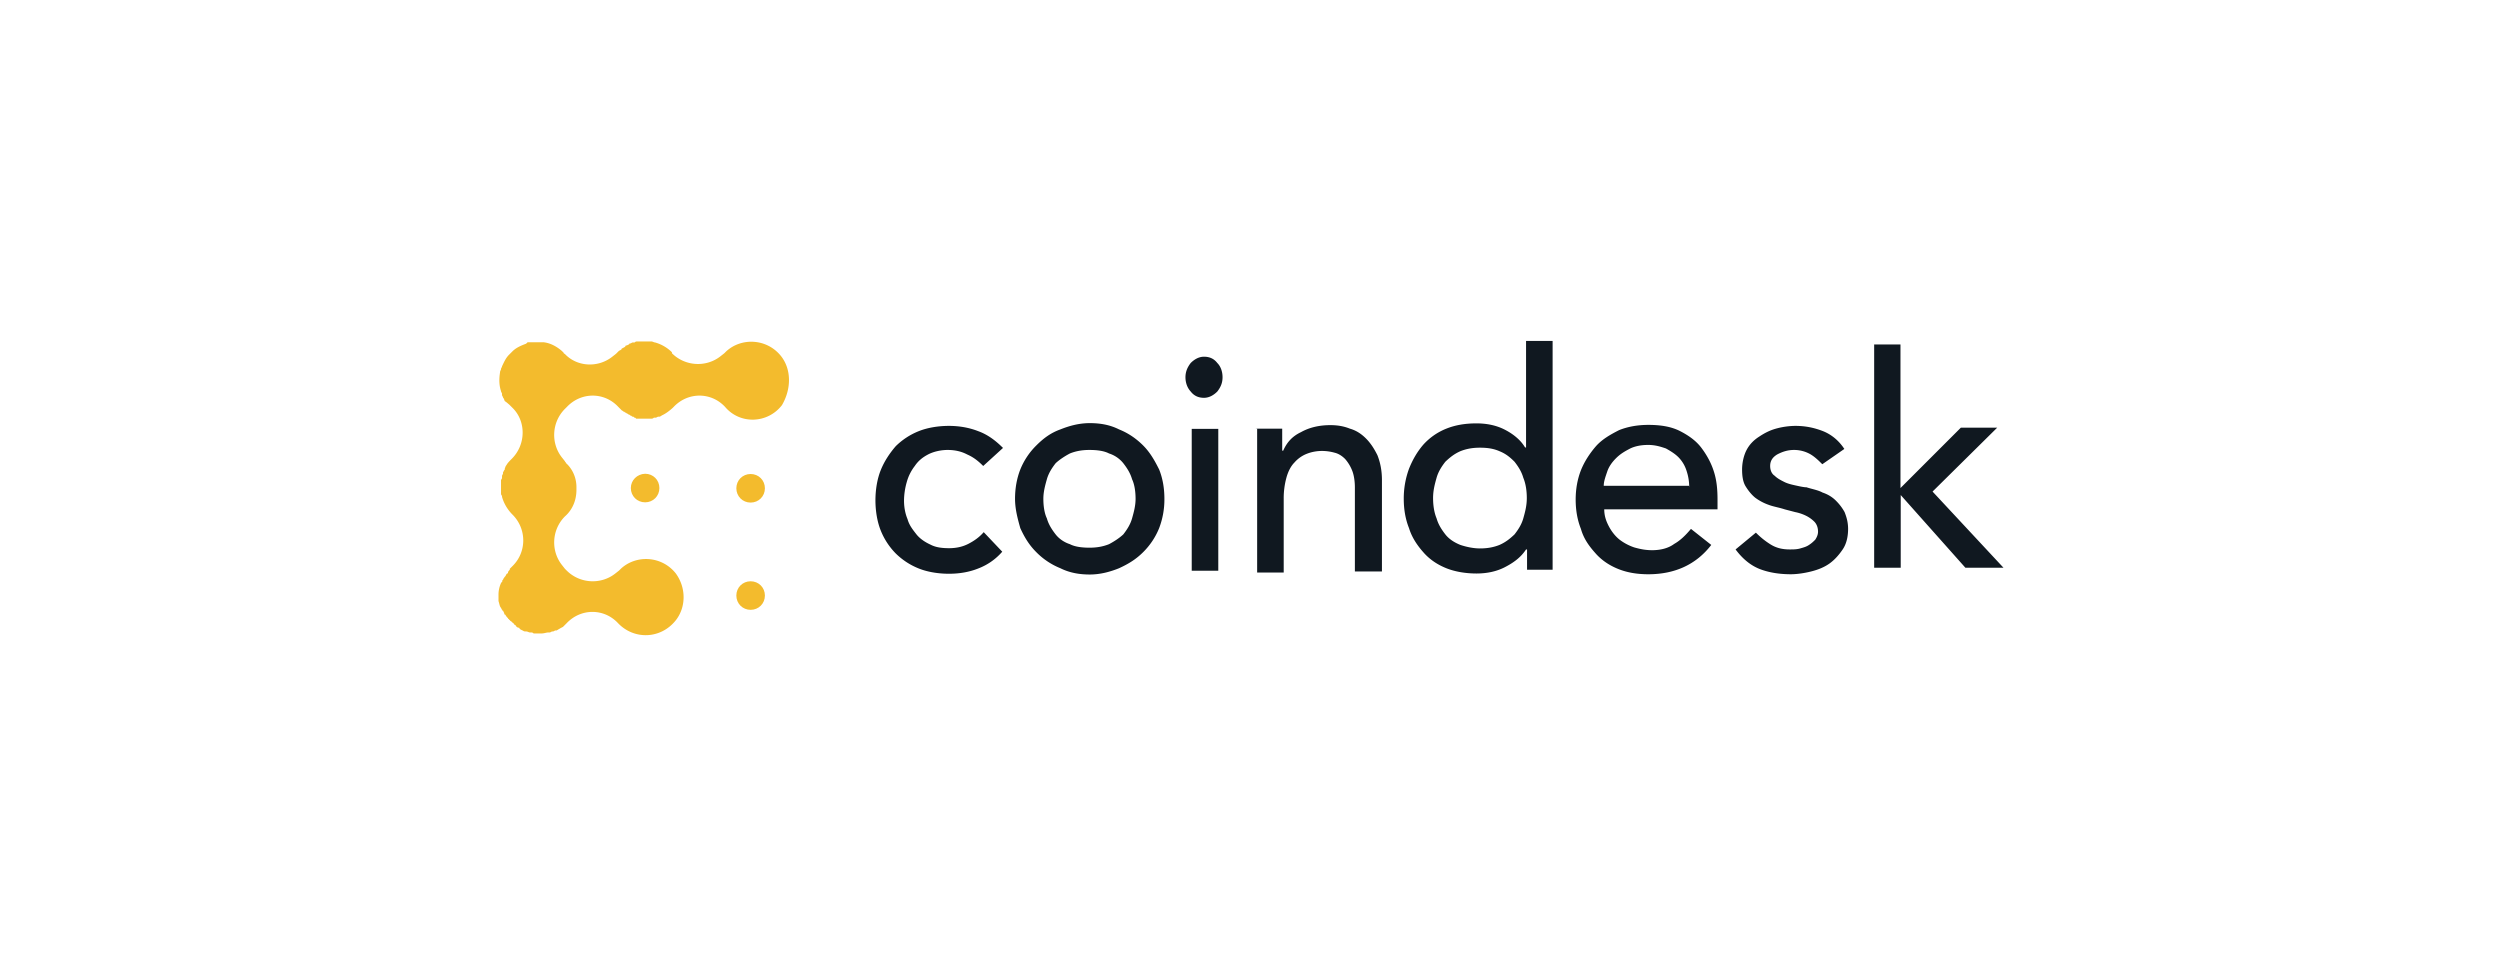 <svg width="251" height="98" fill="none" xmlns="http://www.w3.org/2000/svg">
    <path d="M63.336 49c0 .805.629 1.434 1.434 1.434.805 0 1.434-.63 1.434-1.435s-.629-1.434-1.434-1.434c-.805.025-1.434.654-1.434 1.434Zm12.027-1.41c-.805 0-1.434.63-1.434 1.434 0 .806.63 1.435 1.434 1.435.805 0 1.434-.63 1.434-1.434 0-.806-.629-1.435-1.434-1.435Zm0 10.77c-.805 0-1.434.629-1.434 1.434 0 .805.63 1.434 1.434 1.434.805 0 1.434-.629 1.434-1.434 0-.805-.629-1.434-1.434-1.434Z" fill="#F3BB2D"/>
    <path d="M78.408 35.743c-1.434-1.786-4-1.862-5.51-.453l-.177.176-.352.277c-1.434 1.158-3.573 1.057-4.907-.277v-.1a3.93 3.93 0 0 0-1.686-.982c-.1 0-.276-.1-.352-.1H63.99c-.1 0-.176 0-.277.1h-.176c-.1 0-.176.101-.277.101 0 0-.1 0-.1.1-.101 0-.176.101-.277.101 0 0-.1 0-.1.101-.102.1-.177.1-.278.176 0 0-.1 0-.1.1-.1.101-.176.101-.277.177l-.1.1-.177.177-.352.276c-1.434 1.158-3.573 1.057-4.806-.276 0 0-.1 0-.1-.1l-.177-.177c-.528-.453-1.157-.805-1.862-.88h-1.61c0 .1-.1.1-.176.175h-.026c-.453.177-.88.353-1.258.705l-.1.1-.277.277c-.352.353-.529.806-.705 1.158 0 .1-.1.176-.1.277 0 .1-.101.176-.101.352-.1.629-.1 1.258.1 1.862 0 .1.101.176.101.277v.1c0 .101.101.176.101.277.1.1.1.176.176.352.176.101.352.277.453.353l.176.176.176.176c1.334 1.334 1.334 3.649-.1 5.083-.176.176-.453.453-.529.629-.1.1-.1.176-.176.352v.1c-.1.101-.1.177-.176.278v.1c0 .1-.1.176-.1.277v.1c0 .101 0 .177-.101.277v1.334c0 .1 0 .176.1.277v.1c.176.63.529 1.258 1.057 1.787 1.434 1.434 1.434 3.75 0 5.158l-.1.1-.177.177v.1c-.1.101-.176.177-.176.277 0 0 0 .101-.1.101-.101.1-.101.176-.177.277l-.1.1c0 .101-.1.101-.1.177 0 .075-.102.1-.102.176 0 .1 0 .1-.1.176a2.787 2.787 0 0 0-.277 1.157v.705c.1.277.1.528.277.705 0 .1.1.176.1.176s0 .1.101.1c0 .1.1.176.1.277 0 0 0 .1.101.1.101.177.177.277.277.353 0 0 0 .1.1.1 0 0 0 .101.102.101 0 .1.1.1.1.1l.1.102c.102.1.177.1.177.176l.1.1s.101 0 .101.101c.1.1.176.176.277.176 0 0 .1 0 .1.1.101.102.177.102.278.177h.05c.1.1.176.1.352.1.1 0 .277.101.352.101h.101c.1 0 .176 0 .277.1h.805c.277 0 .453-.1.705-.1h.1c.1 0 .176-.1.277-.1h.05c.1 0 .176-.101.277-.101h.1c.177-.1.454-.277.63-.352l.277-.277.1-.1c1.434-1.51 3.75-1.51 5.159 0 1.61 1.685 4.277 1.61 5.787-.278 1.057-1.333 1.057-3.296 0-4.73-1.434-1.787-4.001-1.862-5.51-.453l-.177.176-.352.277c-1.434 1.157-3.573 1.057-4.907-.277l-.176-.176-.277-.352c-1.157-1.434-1.056-3.573.277-4.907.805-.705 1.157-1.686 1.157-2.667v-.277c0-.88-.352-1.786-1.056-2.416 0-.1-.1-.1-.1-.176l-.278-.352c-1.157-1.434-1.056-3.573.277-4.907l.1-.1.101-.1c1.435-1.51 3.75-1.51 5.159 0l.1.1.101.1.176.177c.1 0 .1.1.176.1.076 0 .1.1.176.1.076 0 .101.102.176.102.076 0 .101.1.177.1.075 0 .1.1.176.1.075 0 .1.102.176.102.075 0 .1 0 .176.1.1 0 .1 0 .176.1h1.51c.1 0 .176 0 .277-.1h.176c.1 0 .176-.1.277-.1h.1c.1 0 .176-.101.353-.177.352-.176.704-.453.98-.704l.101-.1c1.435-1.51 3.75-1.51 5.159 0 1.51 1.786 4.277 1.685 5.712-.177.956-1.636.956-3.598-.101-4.932Z" fill="#F3BB2D"/>
    <path d="M98.714 46.785c-.528-.528-.981-.88-1.61-1.157-.529-.277-1.158-.453-1.963-.453-.705 0-1.434.176-1.963.453-.528.276-.981.629-1.333 1.157a4.61 4.61 0 0 0-.805 1.61 6.953 6.953 0 0 0-.277 1.862c0 .604.1 1.259.352 1.863.176.629.529 1.056.88 1.51.353.452.881.804 1.435 1.056.528.277 1.157.352 1.862.352.805 0 1.434-.176 1.963-.453.528-.276 1.056-.629 1.51-1.157l1.861 1.963a6.028 6.028 0 0 1-2.415 1.686c-.88.352-1.862.528-2.944.528-1.057 0-2.139-.176-3.02-.528a6.962 6.962 0 0 1-2.315-1.51 6.962 6.962 0 0 1-1.51-2.315c-.352-.88-.528-1.963-.528-3.02 0-1.056.176-2.139.529-3.02.352-.88.88-1.685 1.51-2.415a6.962 6.962 0 0 1 2.314-1.51c.881-.352 1.963-.528 3.02-.528s2.038.176 2.944.529c.981.352 1.786.98 2.491 1.685l-1.988 1.812Zm6.039 3.296c0 .705.101 1.435.352 1.963.176.63.529 1.158.881 1.61.352.453.881.806 1.434.982.529.276 1.258.352 1.963.352.704 0 1.334-.1 1.963-.352.528-.277 1.056-.63 1.434-.982.352-.453.704-.98.881-1.61.176-.629.352-1.258.352-1.963 0-.704-.101-1.434-.352-1.962-.177-.63-.529-1.158-.881-1.61a3.007 3.007 0 0 0-1.434-.982c-.529-.277-1.259-.352-1.963-.352-.705 0-1.334.1-1.963.352-.528.277-1.057.629-1.434.981-.352.453-.705.982-.881 1.61-.176.63-.352 1.259-.352 1.963Zm-2.843 0c0-1.056.176-2.038.528-2.944a7.127 7.127 0 0 1 1.611-2.415c.704-.705 1.434-1.258 2.415-1.61.881-.353 1.862-.63 2.944-.63 1.082 0 2.038.176 2.944.63.881.352 1.686.88 2.416 1.61.704.704 1.157 1.51 1.61 2.415.352.881.528 1.862.528 2.944a8.058 8.058 0 0 1-.528 2.944 7.139 7.139 0 0 1-1.61 2.416c-.705.704-1.435 1.157-2.416 1.61-.881.353-1.862.63-2.944.63-1.057 0-2.038-.177-2.944-.63a7.122 7.122 0 0 1-2.415-1.61c-.705-.705-1.158-1.434-1.611-2.416-.251-.905-.528-1.887-.528-2.944Zm17.739 7.222h2.667V43.06h-2.667v14.242Zm-.629-19.425c0-.529.176-.982.529-1.435.352-.352.805-.629 1.333-.629.529 0 .981.176 1.334.63.352.352.528.88.528 1.434 0 .553-.176.98-.528 1.434-.353.352-.805.629-1.334.629-.528 0-.981-.176-1.333-.63-.353-.377-.529-.905-.529-1.433Zm7.02 5.158h2.693v2.214h.1c.353-.805.881-1.434 1.787-1.862.805-.453 1.786-.704 2.944-.704.705 0 1.334.1 1.963.352.629.176 1.157.528 1.61.981.453.453.805.982 1.157 1.686.277.705.453 1.51.453 2.491v9.184h-2.717v-8.454c0-.63-.101-1.258-.277-1.686a3.947 3.947 0 0 0-.704-1.157c-.277-.277-.63-.529-1.057-.63a4.744 4.744 0 0 0-1.258-.176c-.529 0-1.057.101-1.51.277a3.19 3.19 0 0 0-1.258.88c-.353.353-.629.881-.805 1.51a7.84 7.84 0 0 0-.277 2.14v7.397h-2.667V43.061l-.177-.025Zm22.546 12.027c.704 0 1.333-.1 1.963-.352.629-.277 1.056-.629 1.509-1.057.353-.453.705-.98.881-1.61.176-.629.352-1.258.352-2.038 0-.705-.1-1.434-.352-2.038-.176-.63-.528-1.158-.881-1.61-.453-.454-.88-.806-1.509-1.057-.63-.277-1.259-.353-1.963-.353-.705 0-1.334.1-1.963.352-.629.277-1.057.63-1.51 1.057-.352.453-.704.982-.88 1.61-.176.63-.352 1.259-.352 2.039 0 .704.1 1.434.352 2.038.176.63.528 1.158.88 1.61.353.453.881.806 1.51 1.057.529.176 1.258.352 1.963.352Zm7.398 2.14h-2.668v-2.039h-.1c-.529.805-1.258 1.334-2.139 1.787-.881.453-1.862.629-2.843.629-1.057 0-2.139-.176-3.02-.529-.881-.352-1.686-.88-2.315-1.61-.629-.705-1.157-1.51-1.434-2.416-.352-.88-.528-1.862-.528-2.944a8.67 8.67 0 0 1 .528-3.02c.352-.88.805-1.685 1.434-2.415a6.202 6.202 0 0 1 2.315-1.61c.881-.352 1.862-.529 3.02-.529.981 0 1.962.177 2.843.63s1.61 1.056 2.038 1.786h.101V34.23h2.667v22.973h.101Zm13.612-8.28c0-.628-.1-1.157-.276-1.685a3.38 3.38 0 0 0-.806-1.334c-.352-.352-.805-.629-1.258-.88-.528-.176-1.056-.353-1.786-.353-.629 0-1.258.101-1.787.353-.528.276-.981.528-1.434.981-.352.352-.705.805-.881 1.334-.176.528-.352.981-.352 1.434h8.555l.025.15Zm-8.53 2.215c0 .63.177 1.158.453 1.686.277.529.629.981 1.057 1.334.453.352.981.629 1.51.805.629.176 1.157.277 1.786.277.806 0 1.611-.177 2.215-.63.629-.352 1.157-.88 1.686-1.51l2.038 1.611c-1.51 1.963-3.649 2.944-6.316 2.944-1.157 0-2.139-.176-3.019-.528-.881-.352-1.686-.88-2.315-1.61-.629-.705-1.158-1.435-1.435-2.416-.352-.88-.528-1.862-.528-2.944 0-1.057.176-2.038.528-2.944.353-.88.881-1.686 1.51-2.416.629-.704 1.434-1.157 2.315-1.61.881-.352 1.862-.529 2.944-.529 1.258 0 2.315.177 3.196.63.88.452 1.61.98 2.138 1.685.529.705.982 1.51 1.259 2.416.276.88.352 1.786.352 2.768v.981h-11.374Zm21.892-4.53c-.353-.351-.705-.704-1.158-.98a3.299 3.299 0 0 0-1.686-.453c-.629 0-1.157.176-1.686.453-.452.276-.704.629-.704 1.157 0 .453.176.805.453.981.277.277.629.453.981.63.352.176.805.276 1.158.352.453.1.805.176 1.056.176.529.176 1.158.277 1.611.528.528.176.981.453 1.333.806.353.352.629.704.881 1.157.176.453.352.981.352 1.686 0 .805-.176 1.51-.528 2.038-.352.528-.805 1.057-1.334 1.434-.528.378-1.157.63-1.862.805-.704.177-1.434.277-2.038.277-1.157 0-2.214-.176-3.12-.528-.881-.352-1.686-.982-2.416-1.963l2.039-1.686c.453.453.88.805 1.434 1.158.553.352 1.157.528 1.963.528.352 0 .704 0 1.056-.1.353-.101.629-.177.881-.353.277-.176.453-.352.629-.528.176-.277.277-.529.277-.805 0-.353-.101-.705-.352-.982a3.137 3.137 0 0 0-.881-.629 4.347 4.347 0 0 0-1.057-.352l-1.057-.277c-.528-.176-1.157-.277-1.61-.453a5.103 5.103 0 0 1-1.334-.704c-.352-.277-.704-.705-.981-1.158-.277-.453-.352-1.057-.352-1.686 0-.704.176-1.434.453-1.962.276-.529.704-.982 1.258-1.334.528-.352 1.057-.629 1.686-.805a7.537 7.537 0 0 1 1.962-.277c.982 0 1.862.176 2.768.529.881.352 1.611.98 2.139 1.786l-2.214 1.535Zm5.183-12.027h2.667V49l6.064-6.064h3.649l-6.492 6.417L201.15 57h-3.825l-6.492-7.297V57h-2.667v-22.42" fill="#101820"/>
</svg>
